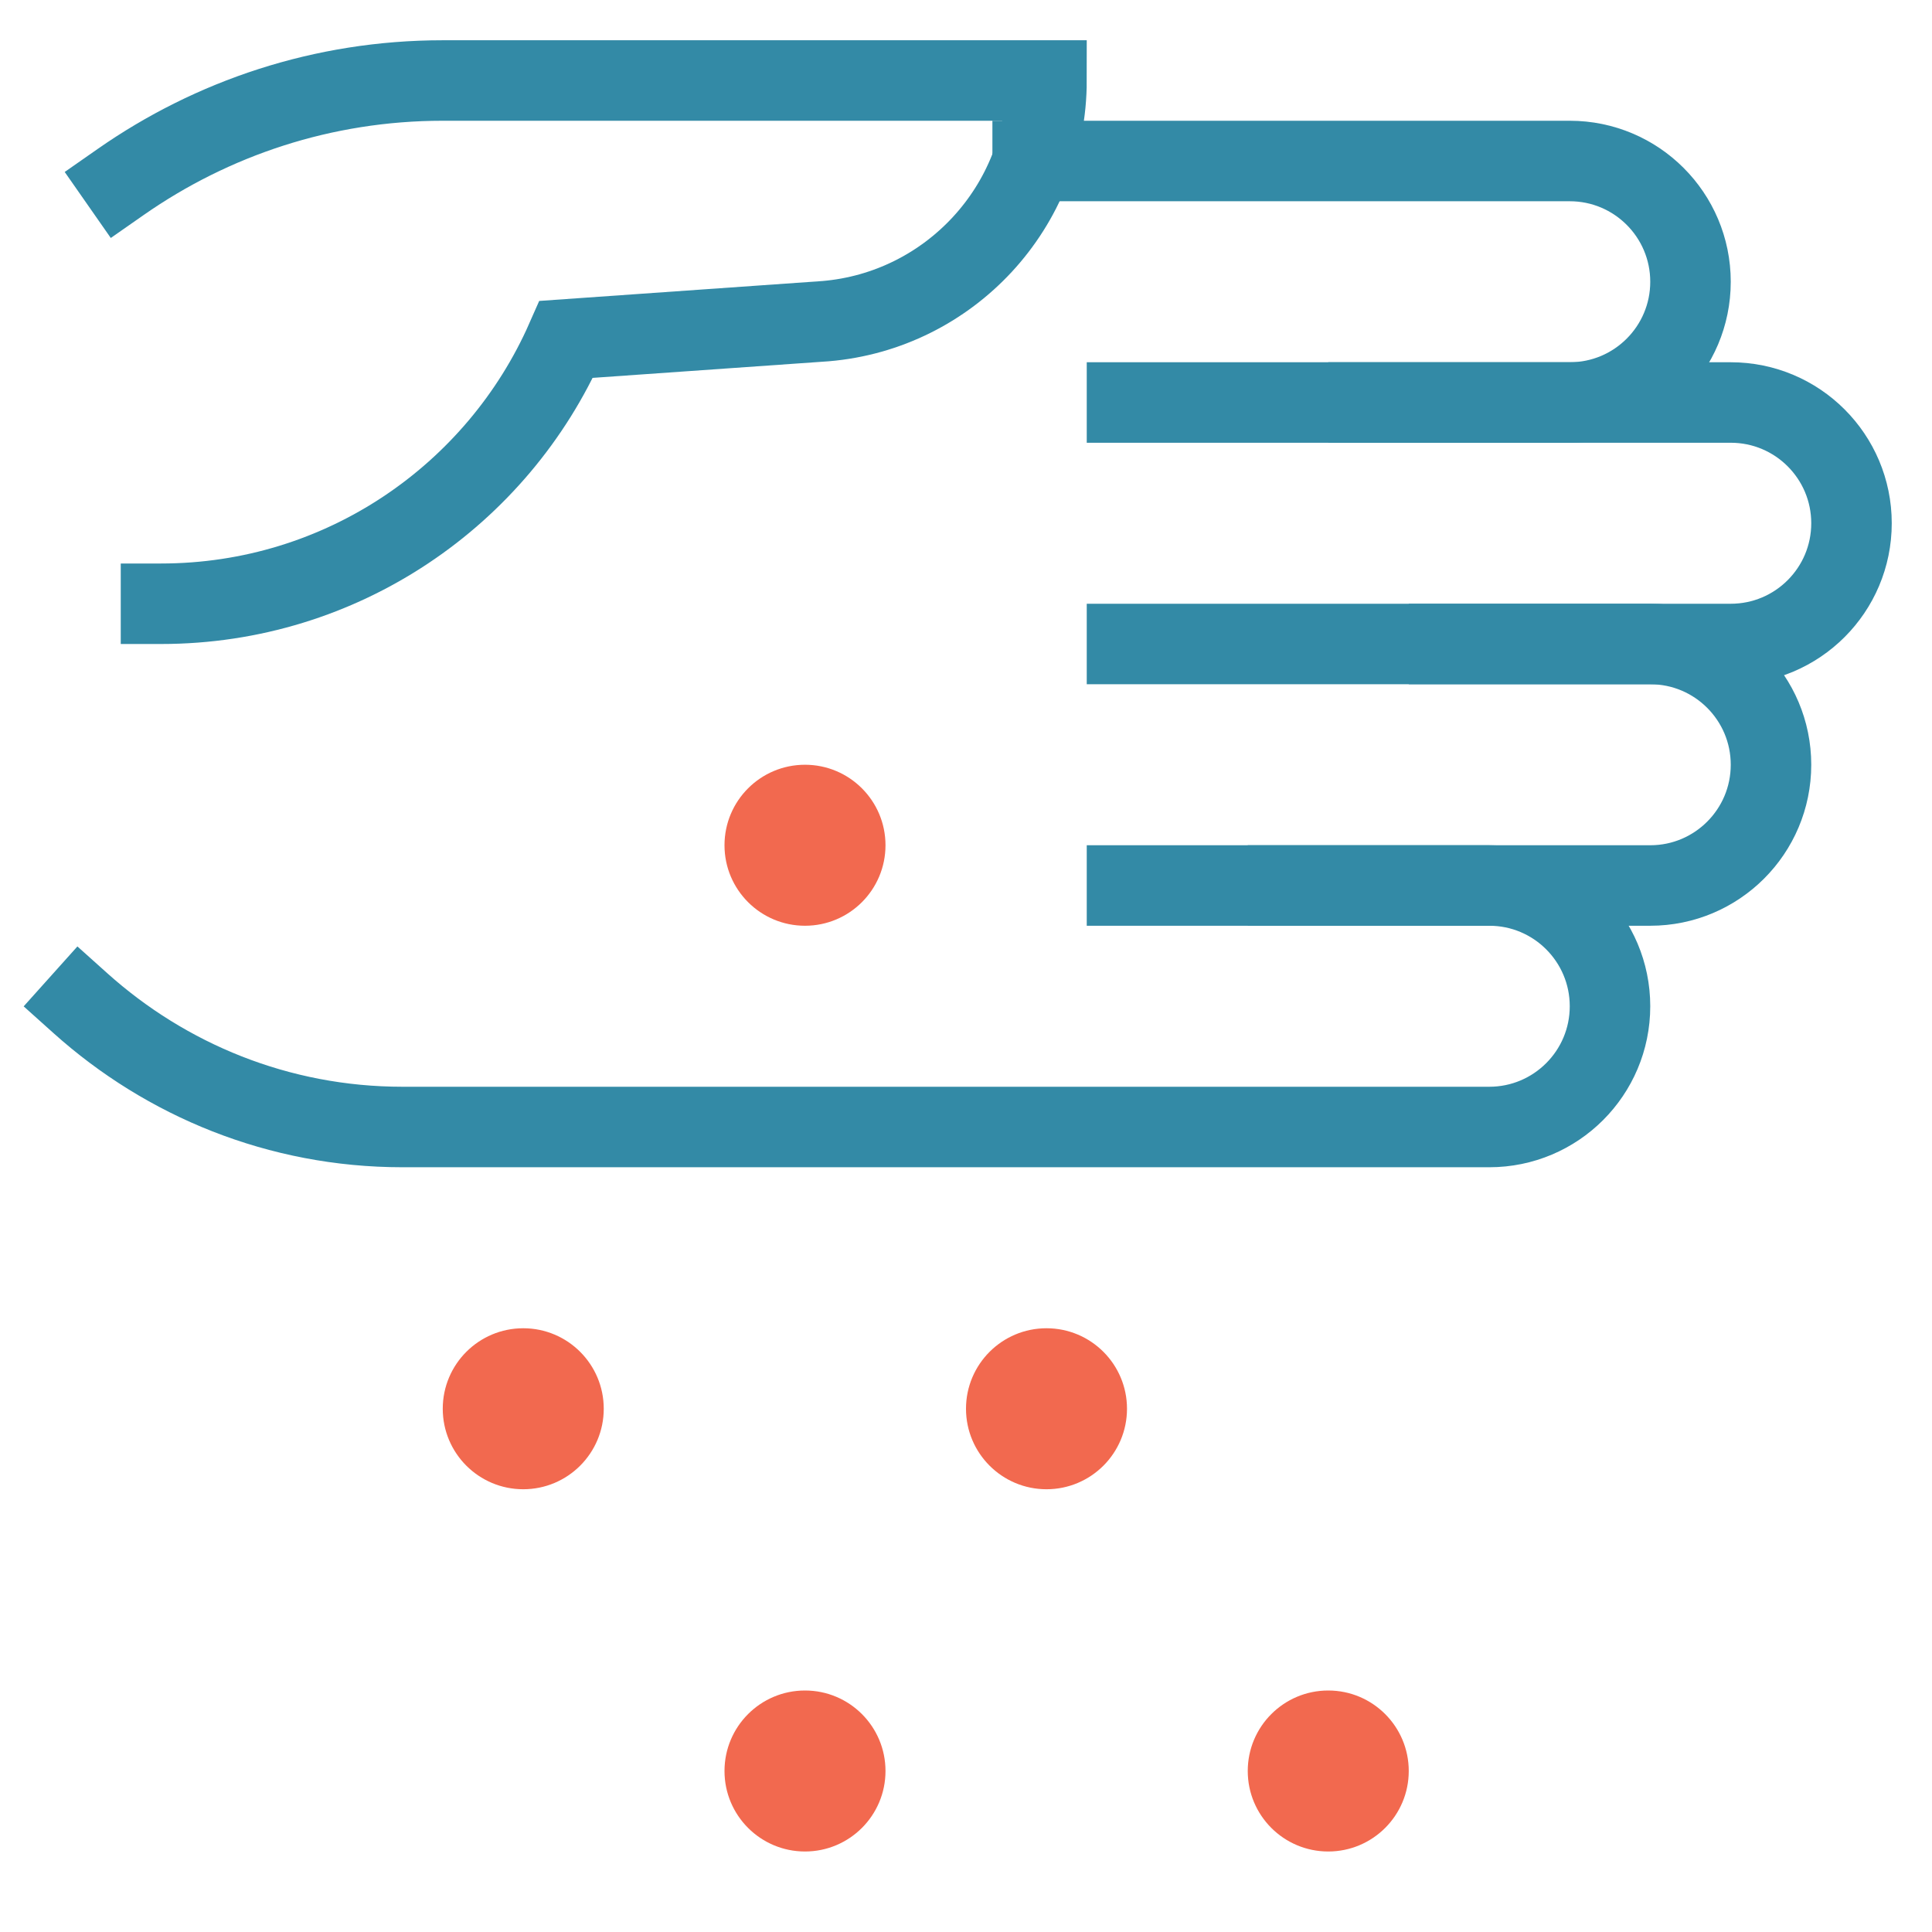 <svg xmlns="http://www.w3.org/2000/svg" width="48" height="48" viewBox="0 0 48 48"><g class="nc-icon-wrapper" stroke-linecap="square" stroke-linejoin="miter" stroke-width="2" fill="none" stroke="#338aa6" stroke-miterlimit="10"><path d="M28,10h15c1.657,0,3,1.343,3,3s-1.343,3-3,3h-7"></path><path d="M28,16h13c1.657,0,3,1.343,3,3s-1.343,3-3,3h-13"></path><path d="M34,10h5c1.657,0,3-1.343,3-3s-1.343-3-3-3h-13.344" data-cap="butt" stroke-linecap="butt"></path><circle cx="33" cy="44" r="2" stroke="none" fill="#f2694f"></circle><circle cx="26" cy="35" r="2" stroke="none" fill="#f2694f"></circle><circle cx="13" cy="35" r="2" stroke="none" fill="#f2694f"></circle><circle cx="20" cy="21" r="2" stroke="none" fill="#f2694f"></circle><circle cx="20" cy="44" r="2" stroke="none" fill="#f2694f"></circle><path d="M2,24.926c2.124,1.905,4.922,3.074,8,3.074h27c1.657,0,3-1.343,3-3s-1.343-3-3-3h-5" data-cap="butt" stroke-linecap="butt"></path><path d="M4,15c4.498,0,8.364-2.701,10.068-6.568l6.443-.453c3.074-.259,5.489-2.837,5.489-5.979H11c-2.977,0-5.731,.936-8,2.52" data-cap="butt" stroke-linecap="butt"></path></g></svg>